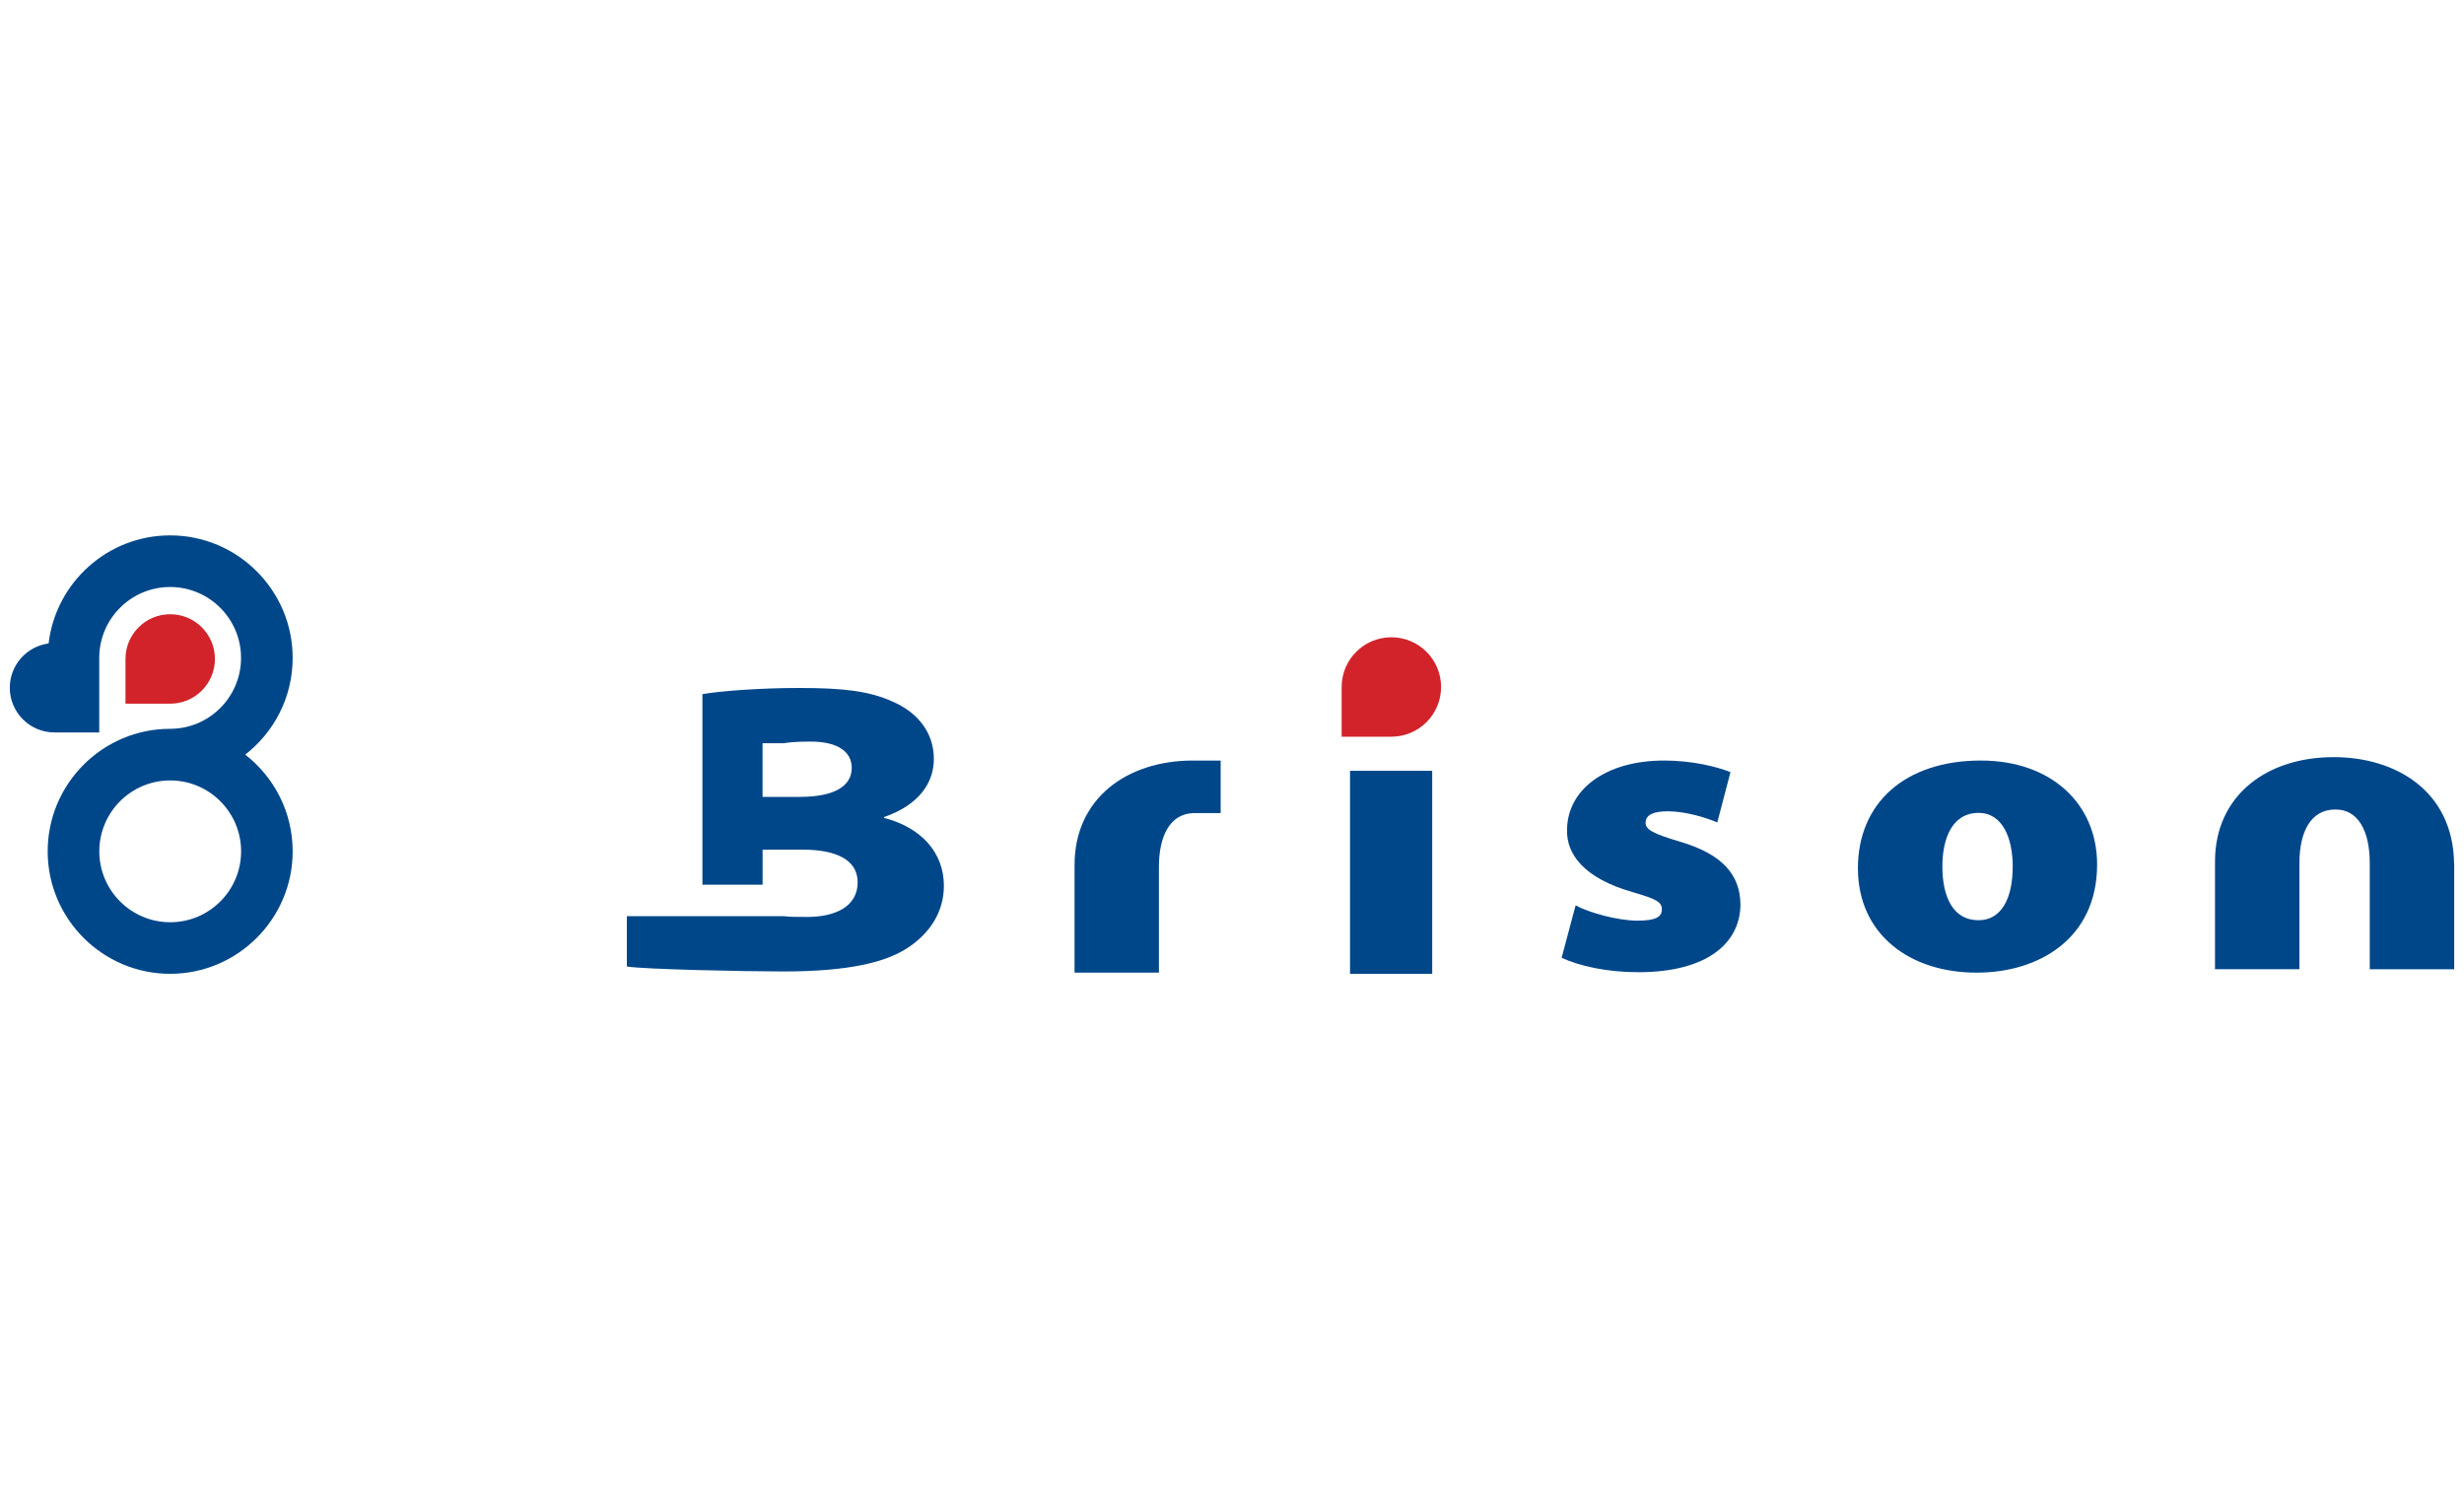 <?xml version="1.0" encoding="UTF-8"?> <!-- Generator: Adobe Illustrator 23.0.2, SVG Export Plug-In . SVG Version: 6.00 Build 0) --> <svg xmlns="http://www.w3.org/2000/svg" xmlns:xlink="http://www.w3.org/1999/xlink" id="Layer_1" x="0px" y="0px" viewBox="0 0 400 245" style="enable-background:new 0 0 400 245;" xml:space="preserve"> <style type="text/css"> .st0{fill-rule:evenodd;clip-rule:evenodd;fill:#EC1C24;} .st1{fill-rule:evenodd;clip-rule:evenodd;fill:#231F20;} .st2{fill:#434343;} .st3{fill:#898989;} .st4{fill:url(#SVGID_1_);} .st5{fill:url(#SVGID_2_);} .st6{fill:#B36E01;} .st7{fill:url(#SVGID_3_);} .st8{fill:url(#SVGID_4_);} .st9{fill:url(#SVGID_5_);} .st10{fill:#FAF8D5;} .st11{fill:#313130;} .st12{fill:#86C440;stroke:#58B847;stroke-width:1.553;stroke-miterlimit:10;} .st13{fill:#D1DD26;} .st14{fill:#352E29;} .st15{fill:#86C440;stroke:#58B847;stroke-width:0.676;} .st16{fill:#231916;} .st17{fill:#E50013;} .st18{fill:#3E608B;} .st19{fill:#6E9C3A;} .st20{fill:#3693C3;} .st21{fill:#0B8B5D;} .st22{fill:#E1903D;} .st23{fill:#58749B;} .st24{fill:#0066A4;} .st25{fill:#402210;} .st26{clip-path:url(#SVGID_7_);fill:url(#SVGID_8_);} .st27{fill:#FFFFFF;} .st28{fill:#6A2811;} .st29{fill:#1EBAD6;} .st30{fill:#161629;} .st31{fill:#C0C0C8;} .st32{opacity:0.9;} .st33{fill-rule:evenodd;clip-rule:evenodd;fill:#295C82;} .st34{fill-rule:evenodd;clip-rule:evenodd;fill:#193A53;} .st35{fill-rule:evenodd;clip-rule:evenodd;fill:url(#SVGID_9_);} .st36{fill-rule:evenodd;clip-rule:evenodd;fill:url(#SVGID_10_);} .st37{fill-rule:evenodd;clip-rule:evenodd;fill:url(#SVGID_11_);} .st38{fill-rule:evenodd;clip-rule:evenodd;fill:url(#SVGID_12_);} .st39{fill-rule:evenodd;clip-rule:evenodd;fill:url(#SVGID_13_);} .st40{fill:#EC1C24;} .st41{fill:#231F20;} .st42{fill-rule:evenodd;clip-rule:evenodd;fill:#ED1C24;} .st43{fill-rule:evenodd;clip-rule:evenodd;fill:#C3C1C4;} .st44{fill:#ED1C24;} .st45{fill:#E11F26;} .st46{fill:#CECDCF;} .st47{fill:#19171B;} .st48{fill:#E49C23;} .st49{fill:#3E3A39;} .st50{enable-background:new ;} .st51{fill:#EB6224;} .st52{fill:#4D4E4E;} .st53{fill:#217CB9;} .st54{fill:#58595B;} .st55{fill:#B38634;} .st56{fill:#A7A9AC;} .st57{fill:#A89A75;} .st58{fill:#2ED8CB;} .st59{fill:none;} .st60{fill:#65B1B8;} .st61{fill:#61D8D3;} .st62{fill:#79E0FA;} .st63{fill:#666766;} .st64{fill:url(#SVGID_14_);} .st65{fill:url(#SVGID_15_);} .st66{fill:url(#SVGID_16_);} .st67{fill:url(#SVGID_17_);} .st68{fill:url(#SVGID_18_);} .st69{fill:url(#SVGID_19_);} .st70{fill:url(#SVGID_20_);} .st71{fill:url(#SVGID_21_);} .st72{fill:url(#SVGID_22_);} .st73{fill:url(#SVGID_23_);} .st74{fill:url(#SVGID_24_);} .st75{fill:url(#SVGID_25_);} .st76{fill:url(#SVGID_26_);} .st77{fill:url(#SVGID_27_);} .st78{opacity:0.79;fill:#A3A5A8;enable-background:new ;} .st79{fill:#86888B;} .st80{fill:#D2232A;} .st81{fill:#00478A;} .st82{fill:#009FE8;} .st83{fill:#005BAB;} .st84{fill-rule:evenodd;clip-rule:evenodd;fill:none;} .st85{fill-rule:evenodd;clip-rule:evenodd;} .st86{fill:#FF9900;} .st87{fill:#666666;} </style> <g> <g> <g> <path class="st80" d="M225.87,119.59c4.46,0,8.07-3.61,8.07-8.07c0-4.46-3.61-8.07-8.07-8.07c-4.46,0-8.07,3.61-8.07,8.07v8.07 H225.87z"></path> </g> <g> <path class="st80" d="M27.63,114.23c4.01,0,7.26-3.25,7.26-7.26c0-4.01-3.25-7.26-7.26-7.26c-4.01,0-7.26,3.25-7.26,7.26v7.26 H27.63z"></path> </g> </g> <g> <rect x="219.16" y="125.13" class="st81" width="13.34" height="32.96"></rect> <path class="st81" d="M255.78,146.97c2.06,1.14,6.78,2.48,10.02,2.48c2.87,0,3.98-0.54,3.98-1.81c0-1.21-0.81-1.67-4.71-2.81 c-8.03-2.28-10.76-6.23-10.68-10.05c0-6.56,6.19-11.32,15.77-11.32c4.42,0,8.4,0.94,10.76,1.88l-2.14,8.17 c-1.69-0.73-5.08-1.81-8.03-1.81c-2.28,0-3.61,0.54-3.61,1.88c0,1.07,1.18,1.74,5.45,3.01c7.15,2.08,9.87,5.49,9.95,10.18 c0,6.3-5.38,11.05-16.58,11.05c-5.09,0-9.58-1.01-12.45-2.34L255.78,146.97z"></path> <path class="st81" d="M320.84,157.89c-10.83,0-19.23-6.23-19.23-16.95c0-10.52,7.59-17.48,19.97-17.48 c11.35,0,18.86,6.97,18.86,16.88c0,11.99-9.43,17.55-19.52,17.55H320.84z M321.21,149.38c3.61,0,5.53-3.42,5.53-8.71 c0-4.56-1.62-8.71-5.53-8.71c-4.42,0-5.89,4.35-5.89,8.71c0,4.96,1.77,8.71,5.82,8.71H321.21z"></path> <g> <path class="st81" d="M384.7,157.33v-17.21c0-5.29-1.92-8.71-5.53-8.71h-0.07c-4.05,0-5.82,3.75-5.82,8.71v17.21h-13.7v-17.21 h0.01c0-0.09-0.01-0.18-0.01-0.27c0-10.72,8.4-16.94,19.23-16.94h0.07c10,0,19.33,5.46,19.51,17.22h0.02v17.21H384.7z"></path> </g> <g> <path class="st81" d="M193.67,123.46c-10.83,0-19.23,6.23-19.23,16.95c0,0.09,0.01,0.18,0.01,0.27h-0.01v17.21h13.7v-17.21 c0-4.83,1.69-8.51,5.53-8.69h4.49v-8.52H193.67z"></path> </g> <g> <path class="st81" d="M143.5,132.77v-0.13c5.82-2.01,8.1-5.69,8.1-9.44c0-4.42-2.8-7.64-6.7-9.31c-3.83-1.74-8.1-2.21-15.18-2.21 c-6.12,0-12.67,0.47-15.69,1v30.94h9.77v-5.69h6.59c5.01,0,8.84,1.47,8.84,5.29c0,4.02-3.76,5.63-8.18,5.63 c-1.69,0-2.87,0-3.83-0.13h-25.46v8.17c2.65,0.47,19.34,0.81,25.39,0.81c10.61,0,16.8-1.47,20.48-4.02 c3.32-2.28,5.6-5.63,5.6-9.91C153.22,138.4,149.54,134.31,143.5,132.77z M129.86,129.36h-6.07v-8.71h3.42 c0.89-0.14,2.14-0.27,4.35-0.27c4.5,0,6.71,1.68,6.71,4.29C138.26,127.55,135.54,129.36,129.86,129.36z"></path> </g> <path class="st81" d="M39.81,122.5c4.68-3.64,7.7-9.32,7.7-15.7c0-10.96-8.92-19.89-19.89-19.89c-10.17,0-18.57,7.68-19.73,17.54 c-3.55,0.47-6.3,3.51-6.3,7.19c0,4.01,3.25,7.26,7.26,7.26h7.26v-12.1c0-6.35,5.16-11.51,11.51-11.51 c6.35,0,11.51,5.16,11.51,11.51c0,6.35-5.16,11.51-11.51,11.51c-10.96,0-19.88,8.92-19.88,19.89c0,10.96,8.92,19.88,19.88,19.88 c10.96,0,19.89-8.92,19.89-19.88C47.51,131.82,44.49,126.14,39.81,122.5z M27.63,149.71c-6.35,0-11.51-5.16-11.51-11.51 c0-6.35,5.16-11.51,11.51-11.51c6.35,0,11.51,5.17,11.51,11.51C39.14,144.55,33.98,149.71,27.63,149.71z"></path> </g> </g> </svg> 